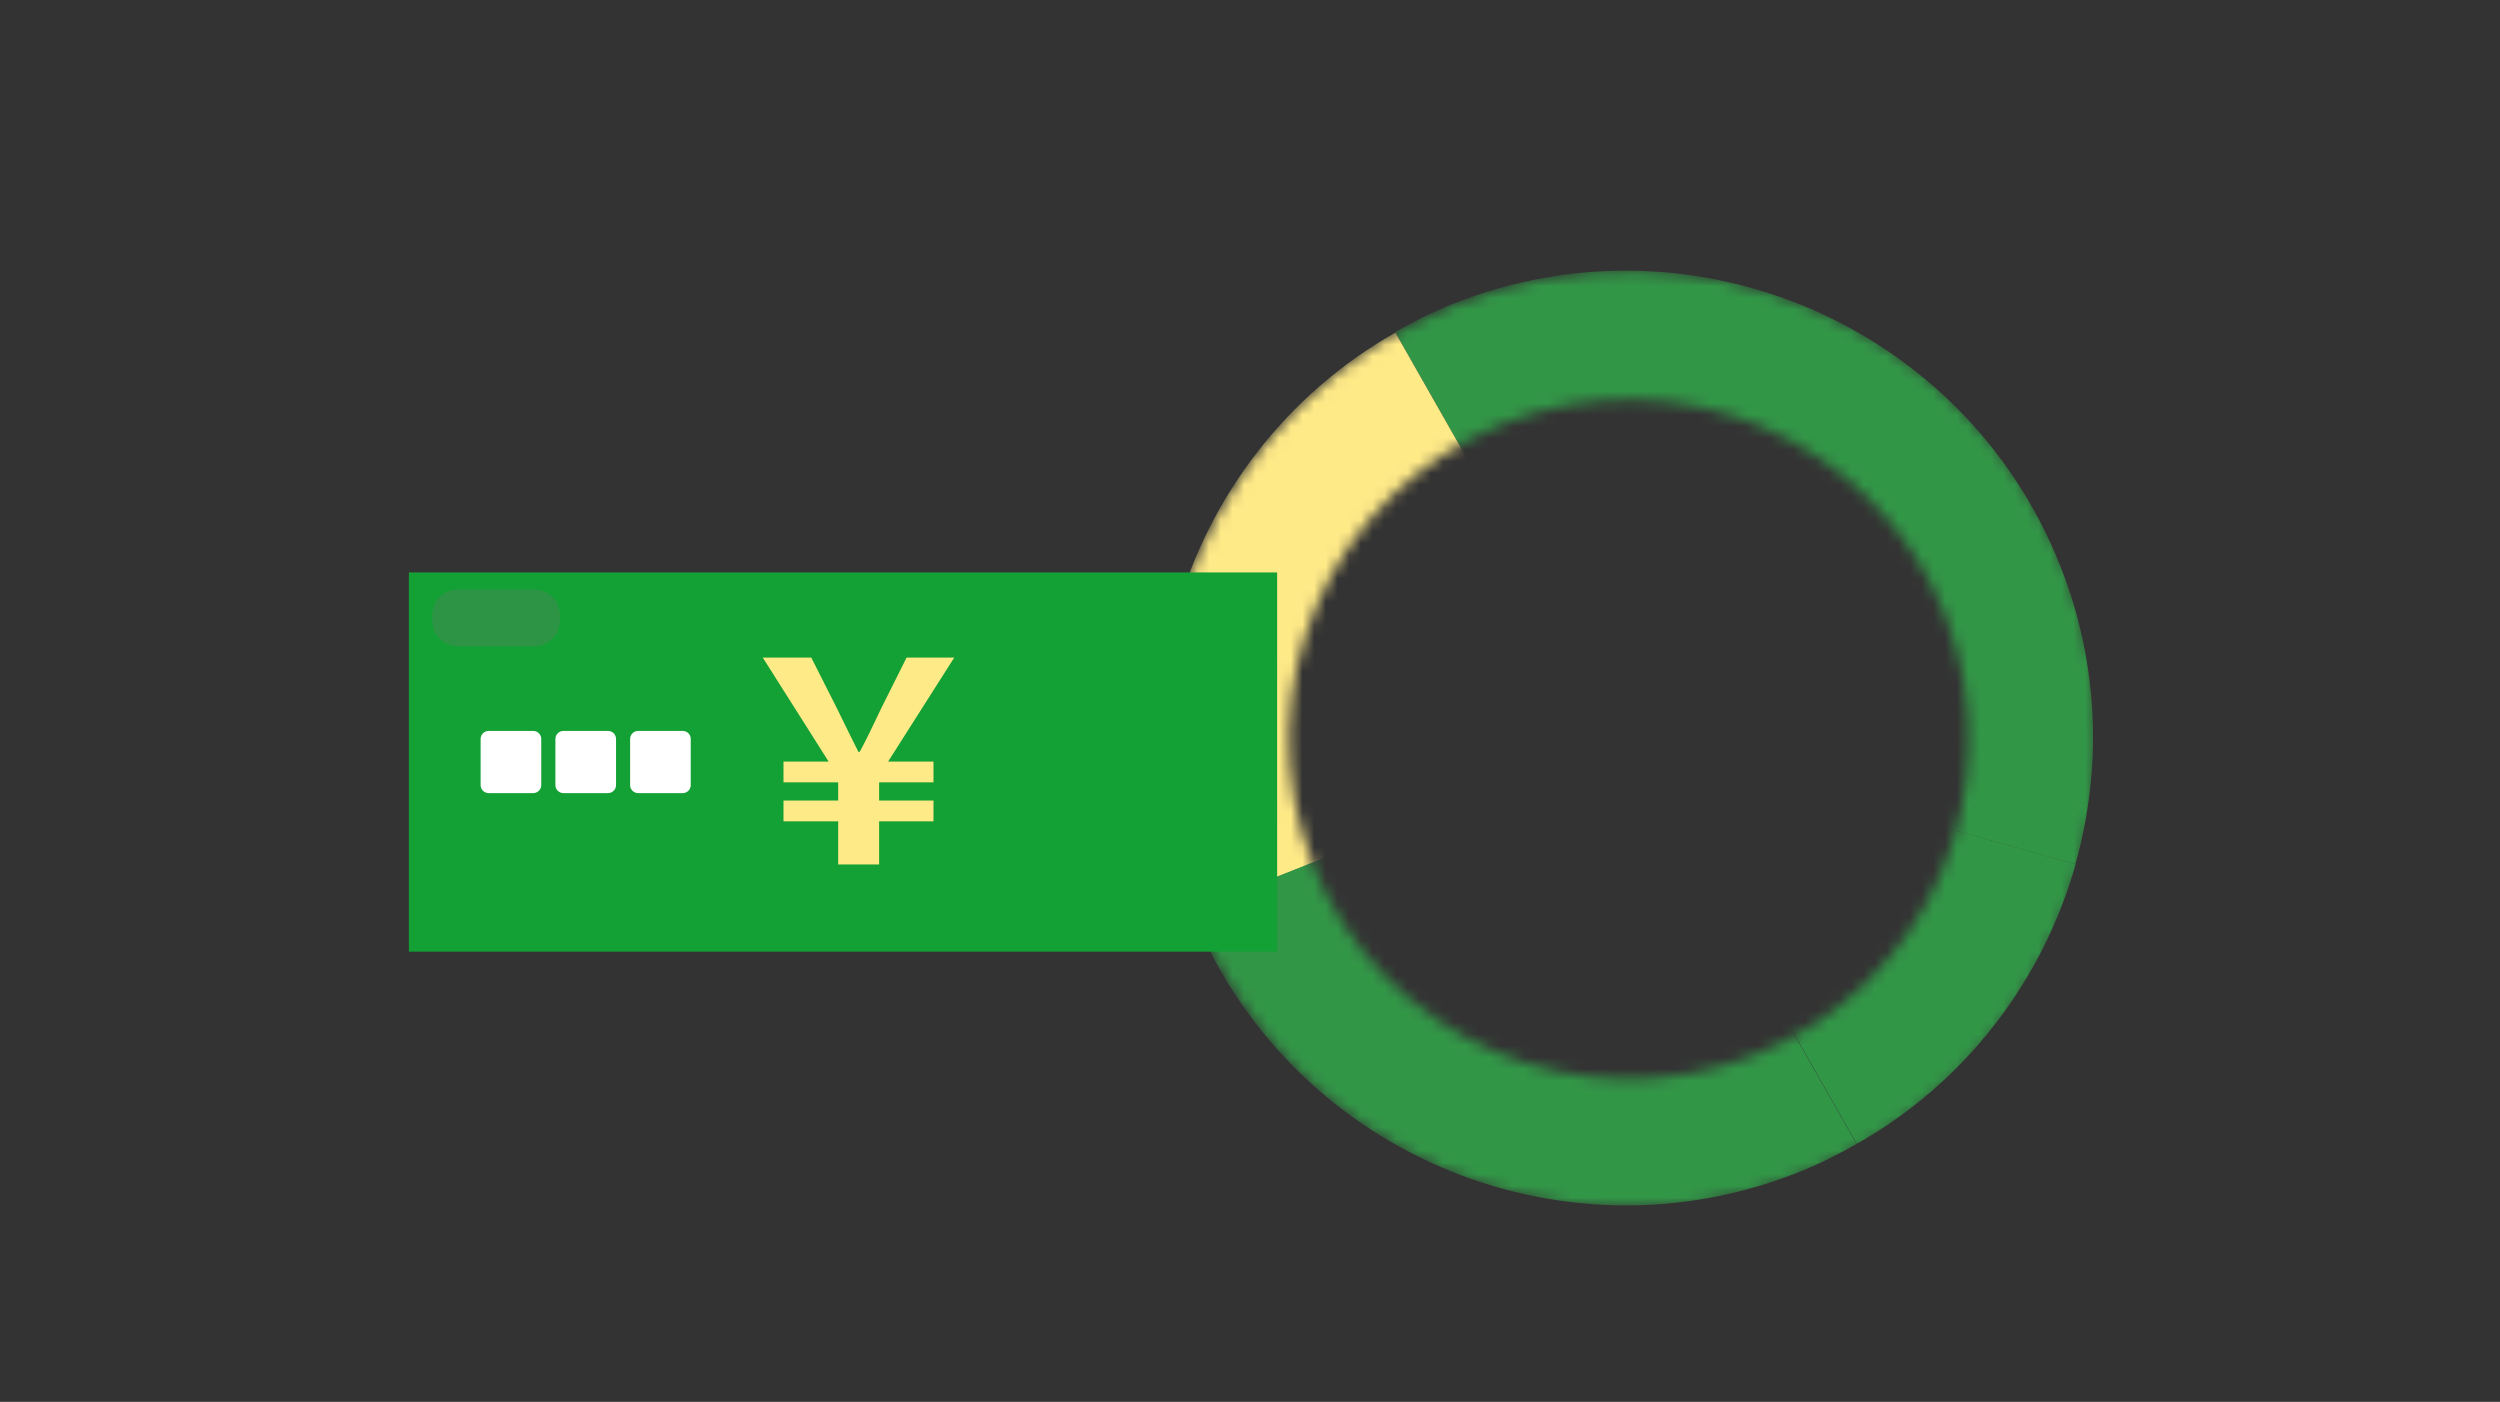 <svg width="214" height="120" viewBox="0 0 214 120" fill="none" xmlns="http://www.w3.org/2000/svg">
<rect x="0" y="0" width="214" height="120" fill="#333333" stroke="none"/>
<mask id="mask0_881_80730" style="mask-type:alpha" maskUnits="userSpaceOnUse" x="99" y="23" width="81" height="81">
<circle cx="139.432" cy="63.286" r="34.583" transform="rotate(-21.669 139.432 63.286)" stroke="black" stroke-width="11"/>
</mask>
<g mask="url(#mask0_881_80730)">
<path d="M119.434 28.446L127.756 43.073C128.67 42.553 129.619 42.064 130.626 41.664C142.494 36.948 155.993 42.771 160.709 54.639C162.655 59.537 162.783 64.71 161.453 69.43L177.651 73.978C179.949 65.825 179.714 56.884 176.345 48.404C168.19 27.882 144.925 17.847 124.403 26.001C122.66 26.693 121.018 27.525 119.426 28.427L119.434 28.446Z" fill="#329647"/>
<path d="M100.723 52.385C98.425 60.538 98.66 69.479 102.029 77.959L117.673 71.743C115.726 66.845 115.599 61.673 116.929 56.952C118.552 51.219 122.35 46.167 127.766 43.097L119.443 28.47C110.058 33.79 103.504 42.514 100.711 52.412L100.723 52.385Z" fill="#FFEA88"/>
<path d="M150.619 83.289L158.942 97.916C168.328 92.595 174.882 83.871 177.674 73.974L161.475 69.426C159.853 75.159 156.054 80.21 150.639 83.281L150.619 83.289Z" fill="#329647"/>
<path d="M147.728 84.704C135.86 89.42 122.361 83.597 117.645 71.729L102.002 77.945C110.156 98.467 133.422 108.502 153.944 100.348C155.686 99.655 157.328 98.823 158.92 97.922L150.598 83.295C149.684 83.815 148.735 84.304 147.728 84.704Z" fill="#329647"/>
</g>
<path d="M109.323 49H35V81.46H109.323V49Z" fill="#13A135"/>
<path d="M107.262 79.411V51.049L37.065 51.049V79.411H107.262Z" fill="#13A135"/>
<path d="M71.748 74V70.304H67.068V68.528H71.748V66.968H67.068V65.192H70.932L65.292 56.288H69.444L71.628 60.608C72.516 62.432 72.828 63.056 73.476 64.352H73.596C74.292 63.056 74.604 62.36 75.444 60.608L77.604 56.288H81.684L76.02 65.192H79.908V66.968H75.252V68.528H79.908V70.304H75.252V74H71.748Z" fill="#FFEA88"/>
<path d="M45.725 50.459H39.203C37.986 50.459 37 51.438 37 52.646V53.136C37 54.344 37.986 55.324 39.203 55.324H45.725C46.942 55.324 47.928 54.344 47.928 53.136V52.646C47.928 51.438 46.942 50.459 45.725 50.459Z" fill="#2E9445"/>
<path d="M45.638 62.566H41.833C41.45 62.566 41.141 62.874 41.141 63.254V67.205C41.141 67.584 41.45 67.892 41.833 67.892H45.638C46.021 67.892 46.33 67.584 46.33 67.205V63.254C46.33 62.874 46.021 62.566 45.638 62.566Z" fill="white"/>
<path d="M52.041 62.566H48.235C47.853 62.566 47.543 62.874 47.543 63.254V67.205C47.543 67.584 47.853 67.892 48.235 67.892H52.041C52.423 67.892 52.733 67.584 52.733 67.205V63.254C52.733 62.874 52.423 62.566 52.041 62.566Z" fill="white"/>
<path d="M54.63 62.566H58.435C58.815 62.566 59.127 62.872 59.127 63.254V67.205C59.127 67.582 58.819 67.892 58.435 67.892H54.63C54.25 67.892 53.938 67.586 53.938 67.205V63.254C53.938 62.877 54.245 62.566 54.63 62.566Z" fill="white"/>
</svg>
